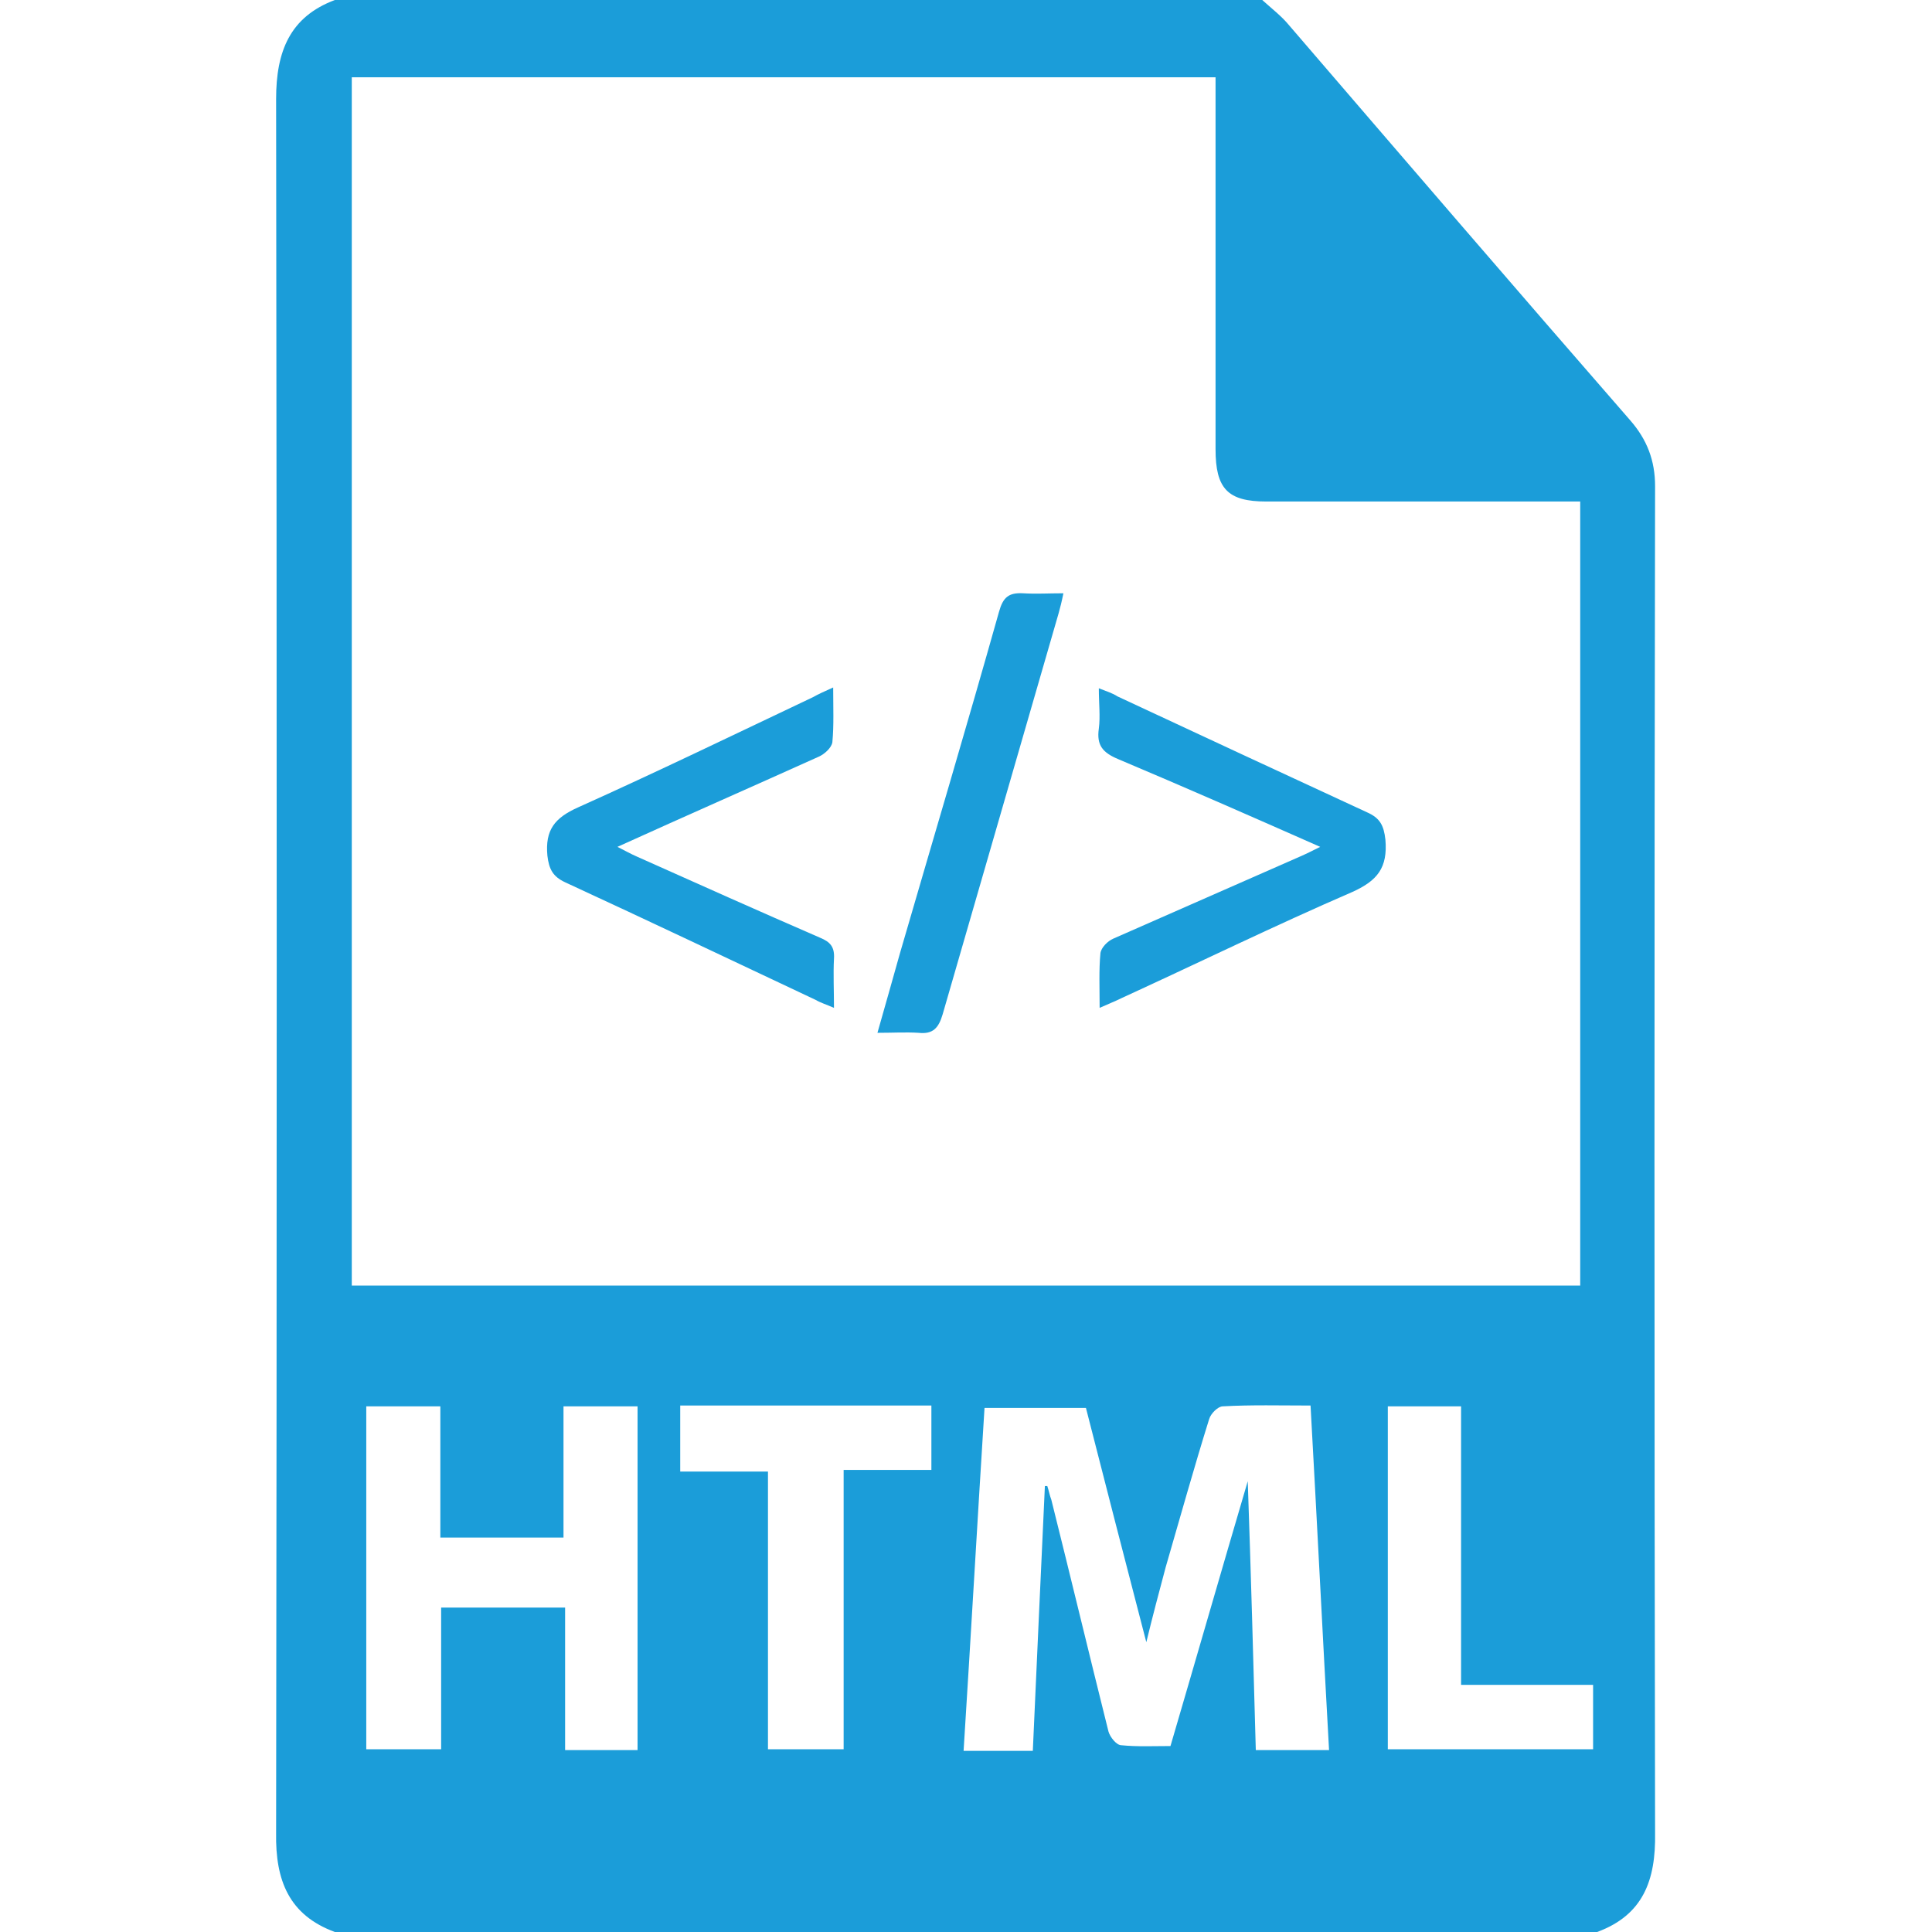<?xml version="1.0" encoding="utf-8"?>
<!-- Generator: Adobe Illustrator 25.0.1, SVG Export Plug-In . SVG Version: 6.00 Build 0)  -->
<svg version="1.1" id="Calque_1" xmlns="http://www.w3.org/2000/svg" xmlns:xlink="http://www.w3.org/1999/xlink" x="0px" y="0px"
	 viewBox="0 0 24 24" style="enable-background:new 0 0 24 24;" xml:space="preserve">
<style type="text/css">
	.st0{fill:#1B9DD9;}
</style>
<g>
	<path class="st0" d="M18.15,20.94v-3.47h-0.91v4.26h2.55v-0.8H18.15z M8.45,17.47v0.81h1.09v3.45h0.94v-3.47h1.09v-0.8H8.45z
		 M7.02,19.97v1.77h0.9v-4.27H7v1.63H5.47v-1.63H4.55v4.26h0.93v-1.76H7.02z M12.98,18.46c0.01,0,0.02,0,0.03,0
		c0.02,0.06,0.03,0.12,0.05,0.17c0.24,0.96,0.47,1.92,0.71,2.88c0.02,0.07,0.1,0.17,0.16,0.17c0.2,0.02,0.4,0.01,0.61,0.01
		c0.32-1.09,0.63-2.17,0.96-3.29c0.04,1.15,0.07,2.25,0.1,3.34h0.91c-0.08-1.43-0.15-2.85-0.23-4.28c-0.38,0-0.73-0.01-1.09,0.01
		c-0.06,0-0.15,0.09-0.17,0.16c-0.19,0.61-0.36,1.22-0.54,1.84c-0.08,0.3-0.16,0.6-0.24,0.93c-0.26-1-0.51-1.97-0.75-2.91h-1.26
		c-0.09,1.43-0.17,2.84-0.26,4.26h0.86C12.88,20.63,12.93,19.54,12.98,18.46 M4.37,15.97h15.26V6.23h-0.26c-1.21,0-2.43,0-3.64,0
		c-0.48,0-0.63-0.16-0.63-0.65c0-1.46,0-2.92,0-4.38V0.96H4.37V15.97z M19.84,24H4.16c-0.57-0.21-0.74-0.64-0.73-1.23
		c0.01-7.18,0.01-14.36,0-21.54c0-0.59,0.17-1.02,0.73-1.23h11.52c0.11,0.1,0.24,0.2,0.33,0.31c1.41,1.64,2.82,3.28,4.24,4.91
		c0.21,0.24,0.31,0.5,0.31,0.82c-0.01,5.58-0.01,11.15,0,16.73C20.57,23.36,20.41,23.79,19.84,24"/>
	<path class="st0" d="M13.65,8.55c0.1,0.04,0.17,0.06,0.23,0.1c1.03,0.48,2.06,0.96,3.1,1.44c0.16,0.07,0.21,0.16,0.23,0.34
		c0.03,0.35-0.1,0.51-0.41,0.65c-0.97,0.42-1.91,0.88-2.87,1.32c-0.08,0.04-0.16,0.07-0.27,0.12c0-0.25-0.01-0.47,0.01-0.68
		c0.01-0.07,0.09-0.15,0.16-0.18c0.77-0.34,1.55-0.68,2.32-1.02c0.07-0.03,0.15-0.07,0.25-0.12c-0.86-0.38-1.68-0.74-2.51-1.09
		c-0.19-0.08-0.27-0.17-0.24-0.38C13.67,8.9,13.65,8.74,13.65,8.55"/>
	<path class="st0" d="M10.35,8.54c0,0.25,0.01,0.47-0.01,0.68c-0.01,0.07-0.1,0.15-0.17,0.18c-0.82,0.37-1.64,0.73-2.5,1.12
		c0.1,0.05,0.17,0.09,0.24,0.12c0.76,0.34,1.52,0.68,2.28,1.01c0.12,0.05,0.18,0.11,0.17,0.26c-0.01,0.19,0,0.39,0,0.61
		c-0.09-0.04-0.16-0.06-0.23-0.1c-1.04-0.49-2.07-0.98-3.11-1.46c-0.15-0.07-0.2-0.16-0.22-0.33c-0.03-0.32,0.09-0.47,0.38-0.6
		c0.98-0.44,1.95-0.91,2.92-1.37C10.17,8.62,10.24,8.59,10.35,8.54"/>
	<path class="st0" d="M10.9,12.83c0.1-0.35,0.19-0.67,0.28-0.99c0.41-1.41,0.83-2.82,1.23-4.24c0.05-0.18,0.12-0.24,0.3-0.23
		c0.16,0.01,0.32,0,0.5,0c-0.02,0.1-0.04,0.18-0.06,0.25c-0.48,1.66-0.96,3.32-1.44,4.98c-0.05,0.17-0.12,0.25-0.3,0.23
		C11.25,12.82,11.09,12.83,10.9,12.83"/>
</g>
</svg>
